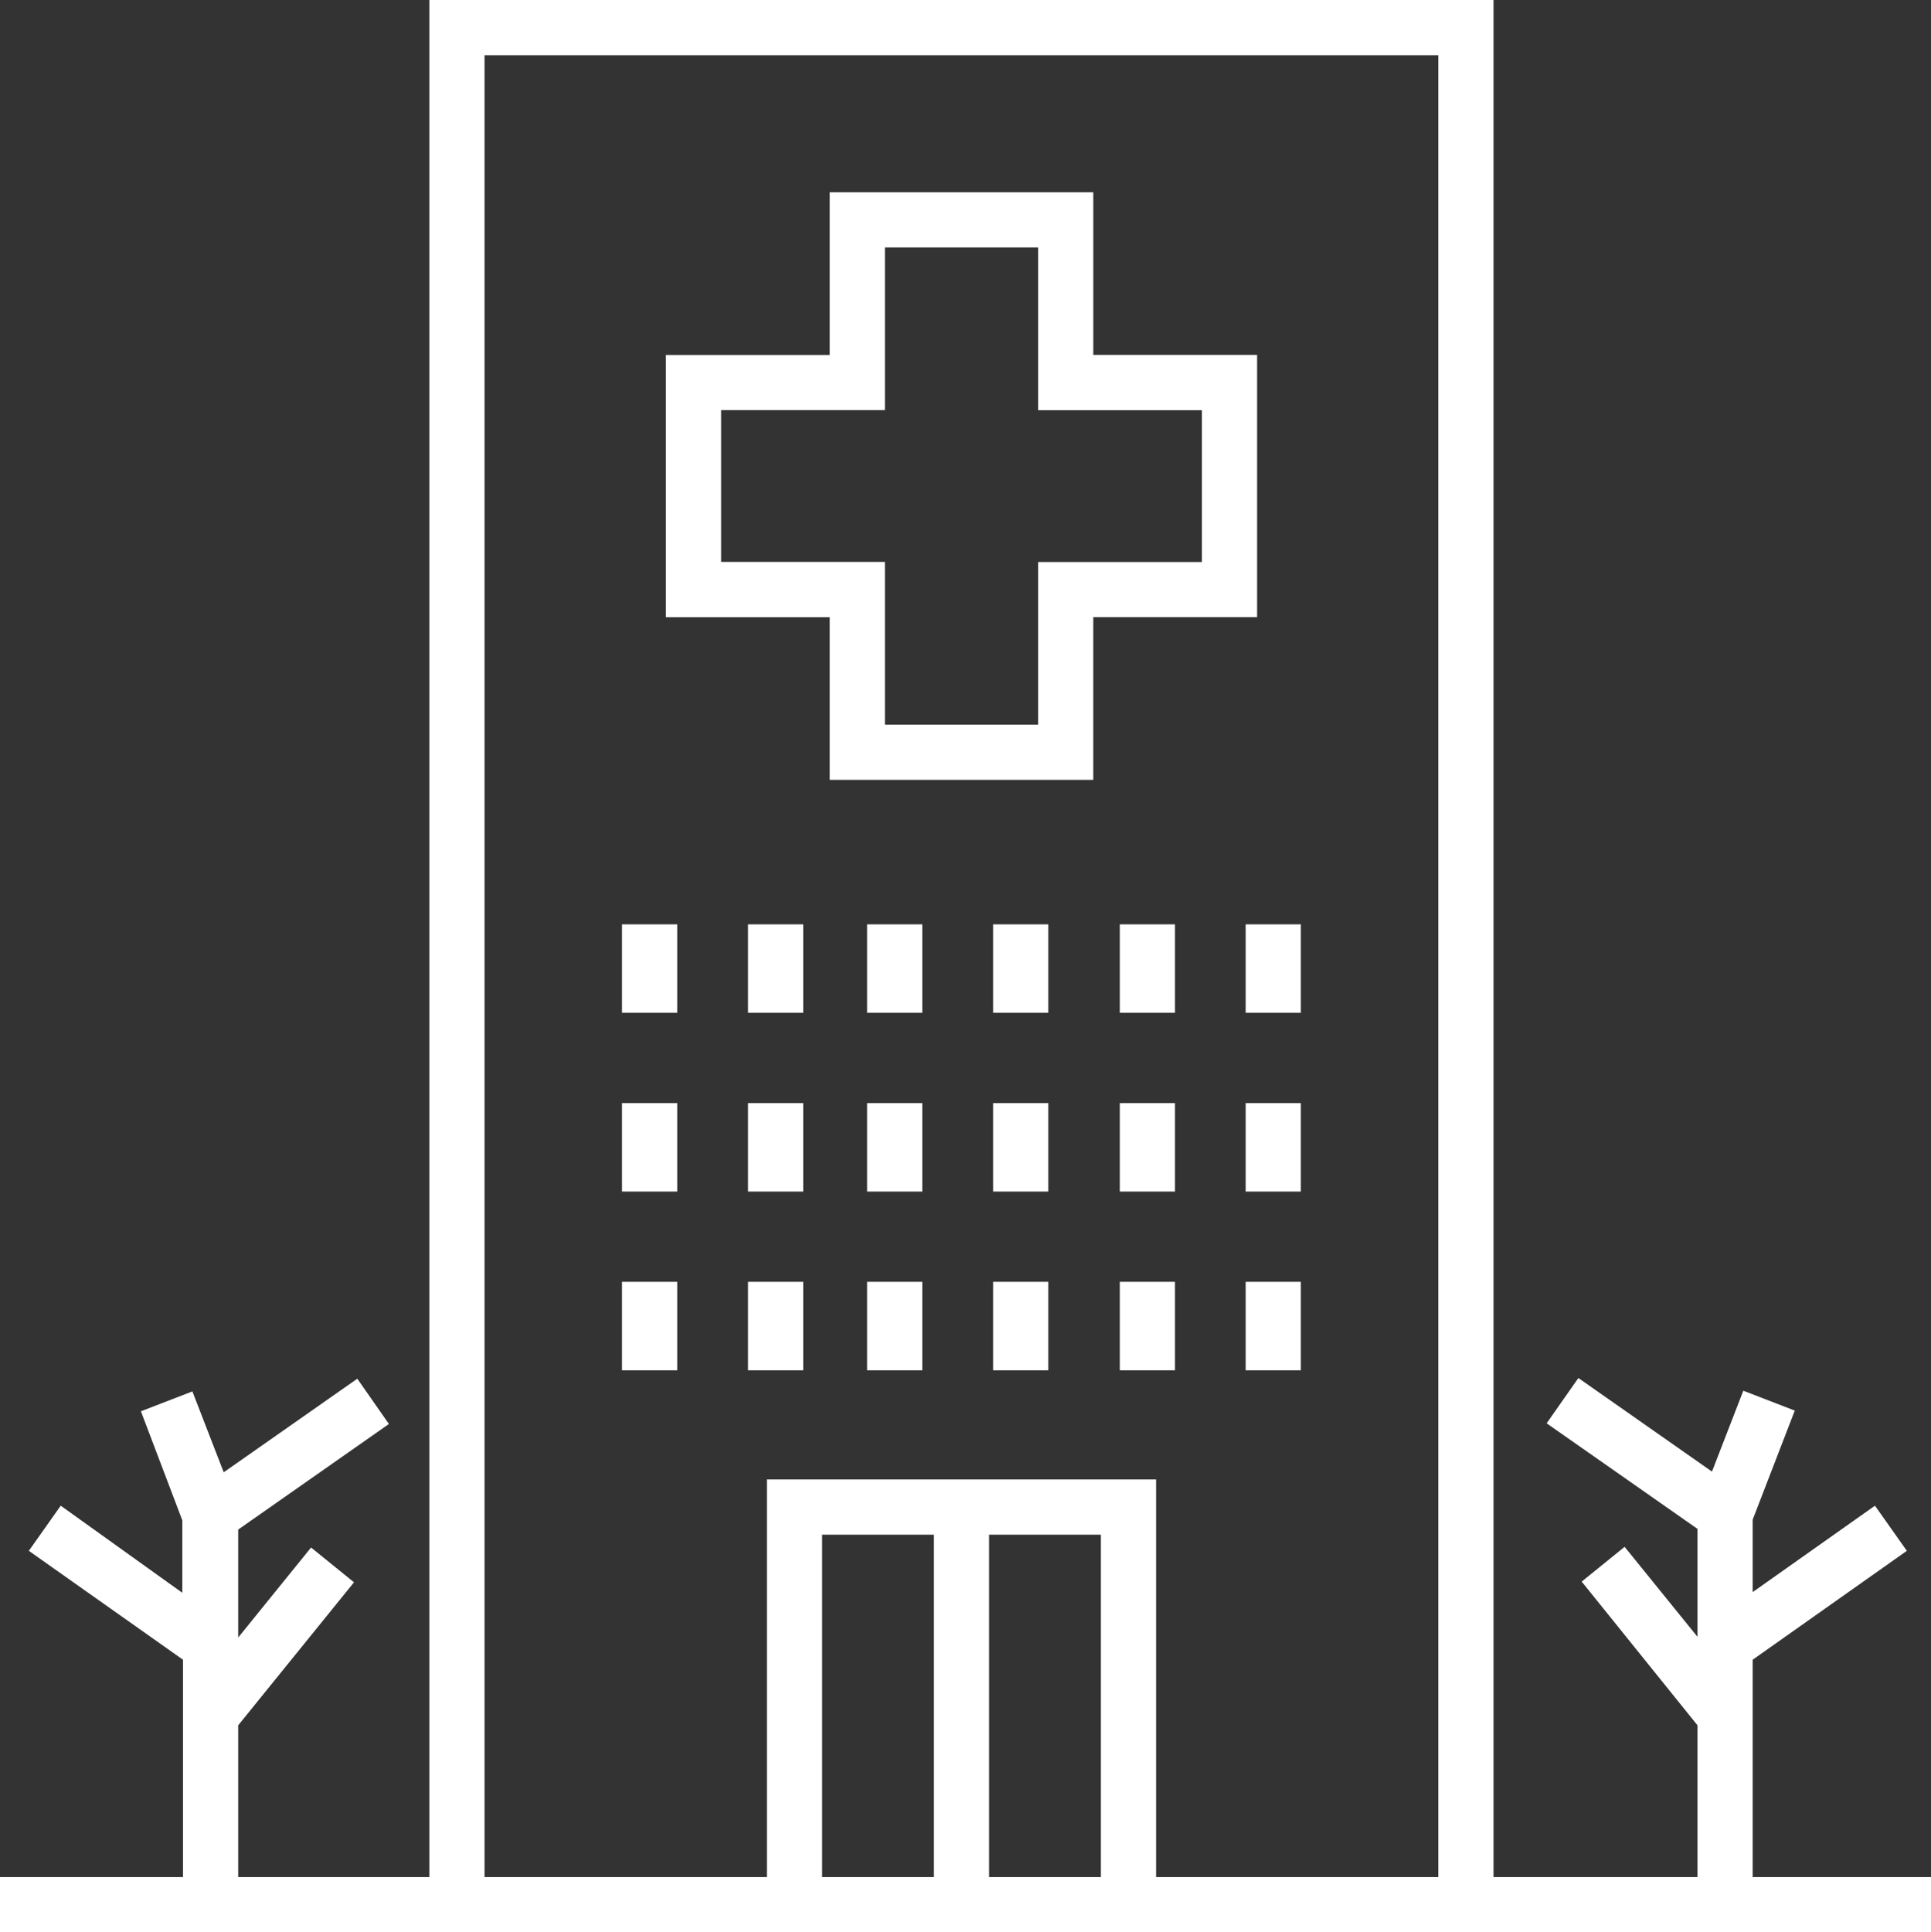 <?xml version="1.0" encoding="UTF-8"?>
<svg xmlns="http://www.w3.org/2000/svg" viewBox="0 0 139.92 140">
  <rect x="0" y="0" width="139.92" height="140" fill="#333333" stroke="none"/>
  <defs>
    <style>.cls-1{fill:#fff;}</style>
  </defs>
  <g id="Layer_2" data-name="Layer 2">
    <g id="Layer_1-2" data-name="Layer 1">
      <path class="cls-1" d="M60.12,56.5h19.1V44.71H91.09v-19H79.22V13.93H60.12V25.72H48.25v19H60.12ZM52.25,40.71v-11H64.12V17.93h11.1V29.72H87.09v11H75.22V52.5H64.12V40.71Z"></path>
      <path class="cls-1" d="M127,136V120.25l11.17-7.89-2.31-3.27L127,115.35V110.1l3.05-7.9-3.73-1.44-2.27,5.86-9.68-6.78-2.3,3.28L123,110.77v7.82l-5.28-6.52-3.11,2.52L123,125v11H108.22V0H31.11V136H17.26V125l8.39-10.36-3.11-2.52-5.28,6.52v-7.82l10.92-7.65-2.29-3.28-9.68,6.78-2.27-5.86-3.73,1.44,3,7.9v5.25L4.4,109.09l-2.31,3.27,11.17,7.89V136H0v4H139.92v-4ZM35.11,4h69.11V136H83.77V107.19H55.57V136H35.11ZM71.67,111.19h8.1V136h-8.1Zm-4,24.81h-8.1V111.19h8.1Z"></path>
      <rect class="cls-1" x="45.07" y="66.97" width="4" height="6.41"></rect>
      <rect class="cls-1" x="45.07" y="79.92" width="4" height="6.41"></rect>
      <rect class="cls-1" x="45.07" y="92.87" width="4" height="6.41"></rect>
      <rect class="cls-1" x="54.2" y="66.97" width="4" height="6.41"></rect>
      <rect class="cls-1" x="54.2" y="79.92" width="4" height="6.41"></rect>
      <rect class="cls-1" x="54.2" y="92.87" width="4" height="6.41"></rect>
      <rect class="cls-1" x="62.83" y="66.97" width="4" height="6.41"></rect>
      <rect class="cls-1" x="62.83" y="79.92" width="4" height="6.41"></rect>
      <rect class="cls-1" x="62.83" y="92.87" width="4" height="6.41"></rect>
      <rect class="cls-1" x="71.96" y="66.97" width="4" height="6.41"></rect>
      <rect class="cls-1" x="71.96" y="79.92" width="4" height="6.41"></rect>
      <rect class="cls-1" x="71.96" y="92.87" width="4" height="6.41"></rect>
      <rect class="cls-1" x="81.14" y="66.97" width="4" height="6.41"></rect>
      <rect class="cls-1" x="81.14" y="79.92" width="4" height="6.41"></rect>
      <rect class="cls-1" x="81.14" y="92.87" width="4" height="6.41"></rect>
      <rect class="cls-1" x="90.26" y="66.97" width="4" height="6.41"></rect>
      <rect class="cls-1" x="90.26" y="79.92" width="4" height="6.41"></rect>
      <rect class="cls-1" x="90.26" y="92.87" width="4" height="6.41"></rect>
    </g>
  </g>
</svg>
